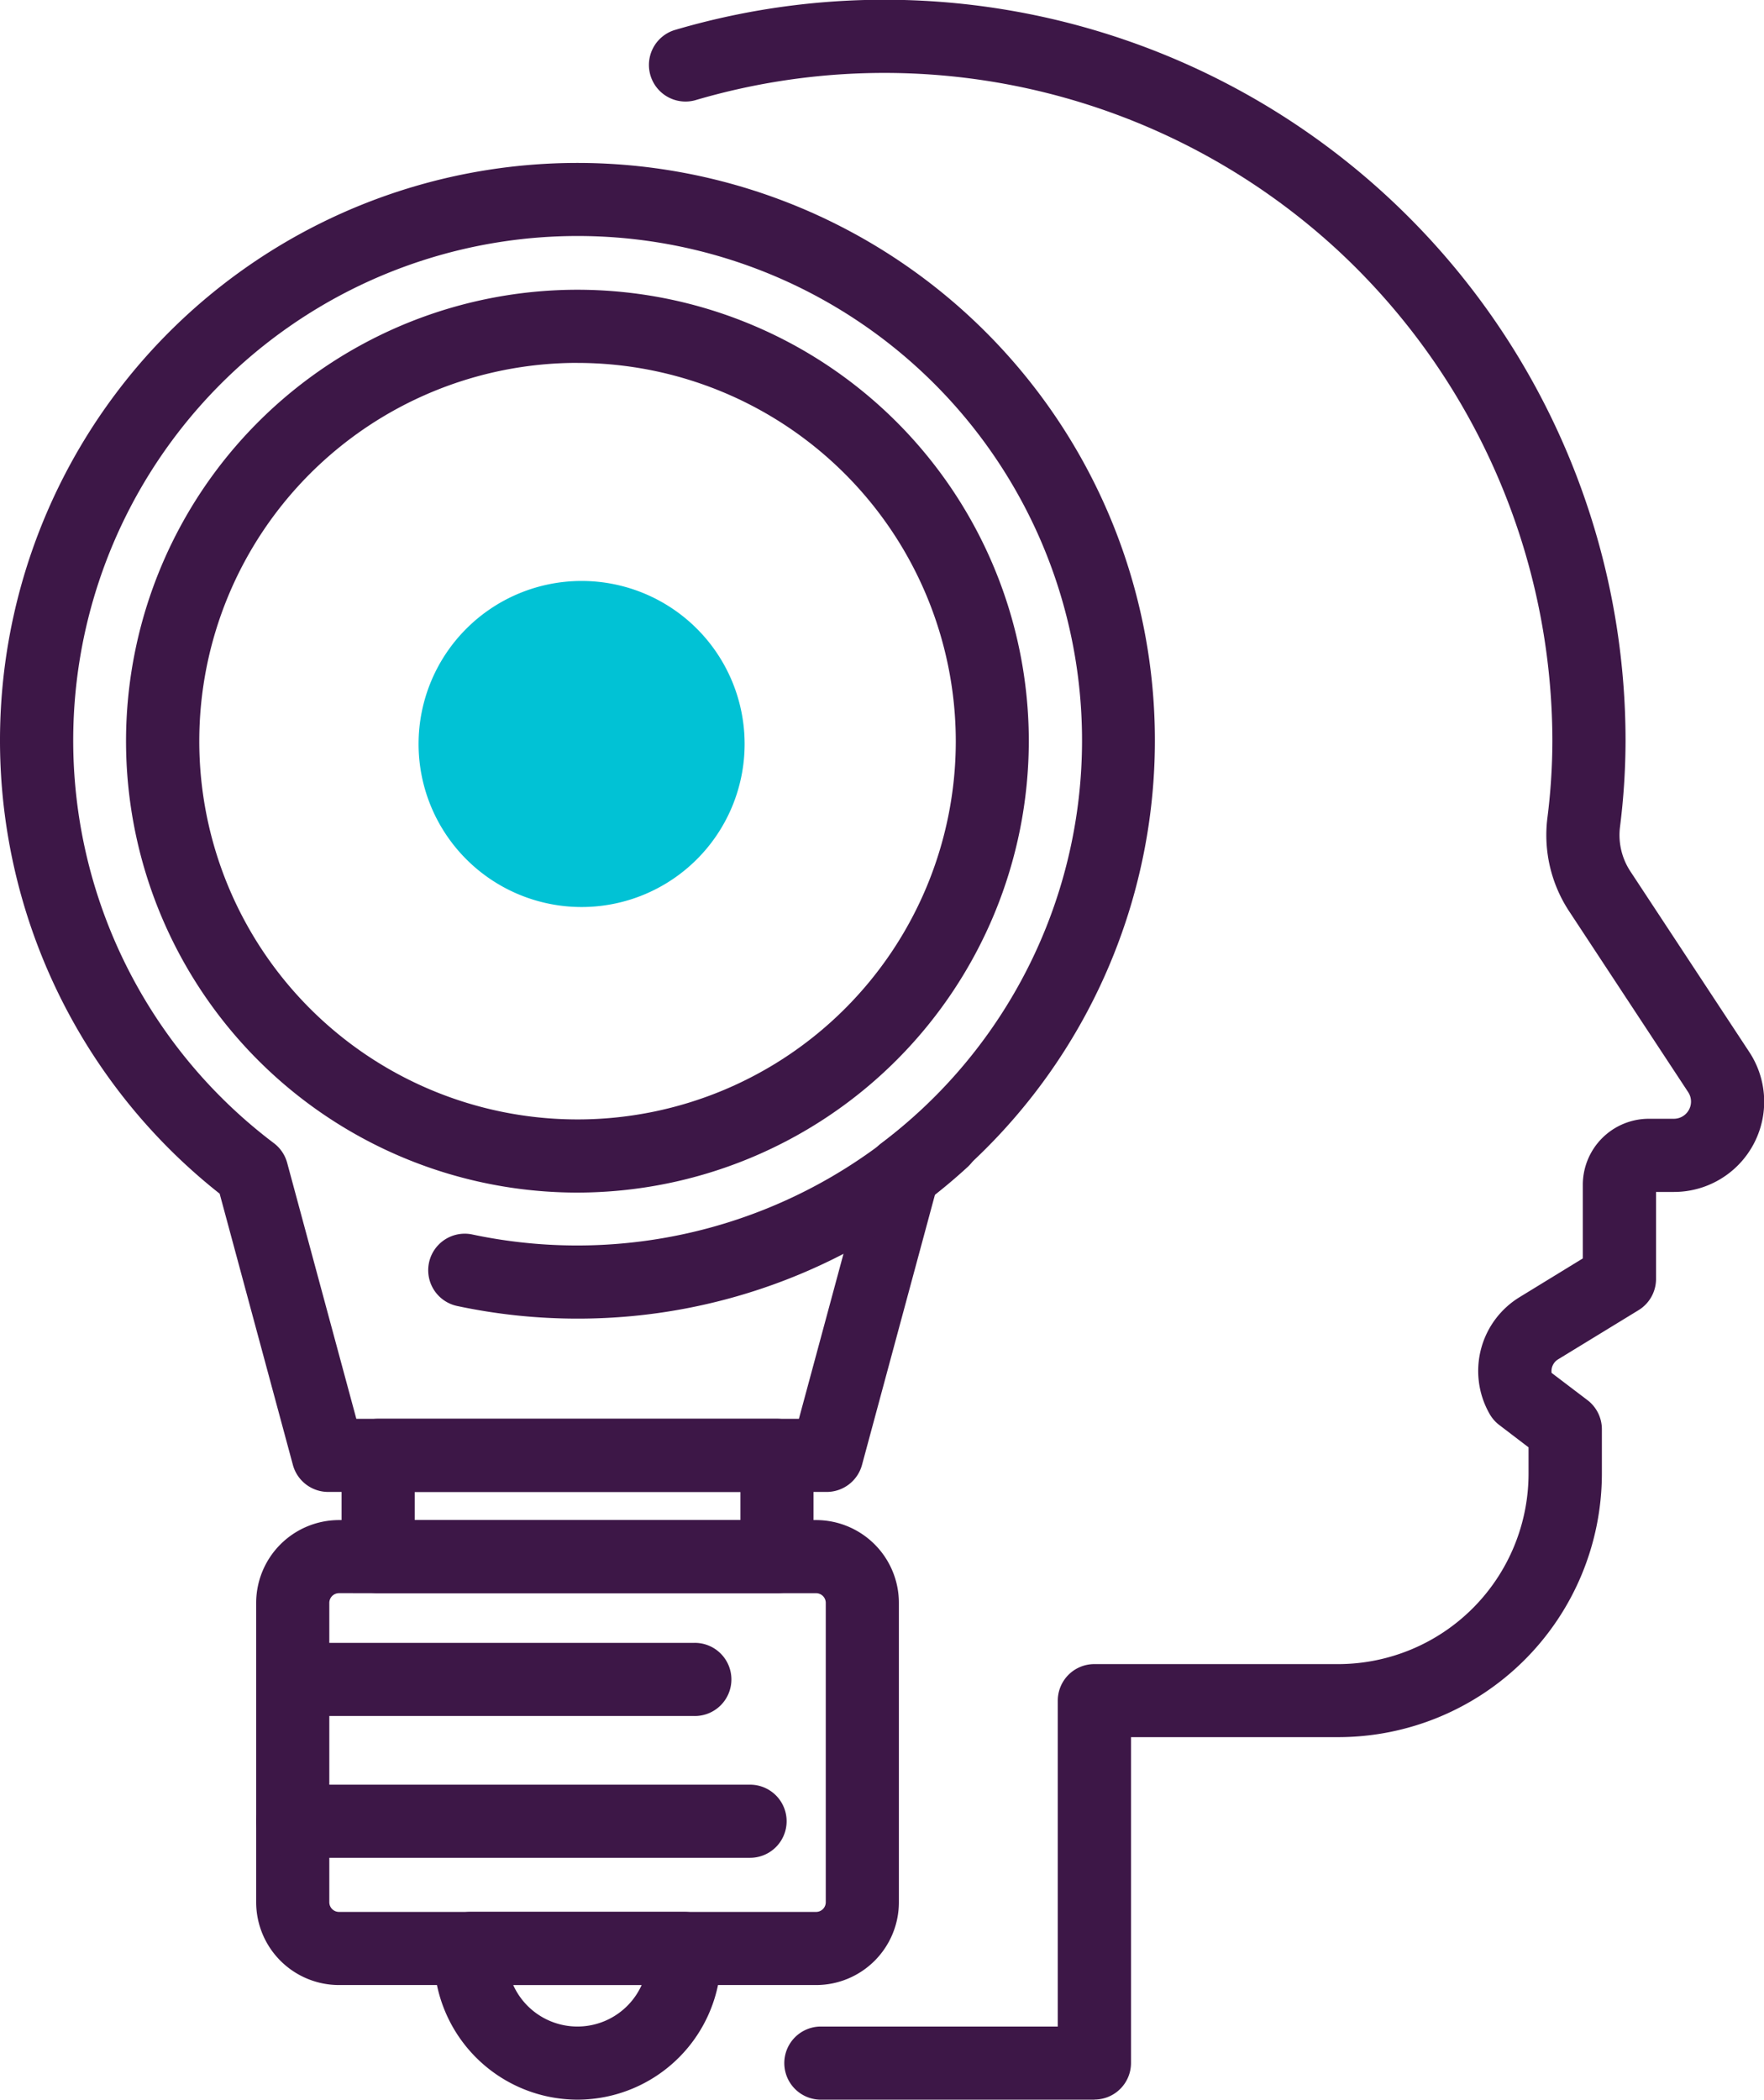 <svg xmlns="http://www.w3.org/2000/svg" width="78.179" height="93.051" viewBox="0 0 78.179 93.051">
  <g id="_1st_Icon" data-name="1st Icon" transform="translate(0)">
    <path id="Path_6209" data-name="Path 6209" d="M185.575,444.586h-12.12a1.62,1.62,0,0,1,0-3.241h10.5V426.9a1.619,1.619,0,0,1,1.621-1.617h10.806a8.447,8.447,0,0,0,8.437-8.438v-1.168l-1.3-.992a1.625,1.625,0,0,1-.429-.494,3.835,3.835,0,0,1,1.348-5.18l2.786-1.707v-3.262a2.927,2.927,0,0,1,2.925-2.926h1.109a.761.761,0,0,0,.636-1.179l-5.265-8a6.139,6.139,0,0,1-.976-4.142,27.44,27.44,0,0,0,.222-3.426,29.7,29.7,0,0,0-9.4-21.638,29.621,29.621,0,0,0-28.592-6.752,1.621,1.621,0,0,1-.923-3.107,32.847,32.847,0,0,1,42.158,31.5,30.93,30.93,0,0,1-.248,3.826,2.923,2.923,0,0,0,.467,1.961l5.266,8a4,4,0,0,1-3.342,6.2h-.792v3.857a1.62,1.62,0,0,1-.775,1.382l-3.565,2.179a.612.612,0,0,0-.289.6l1.59,1.208a1.623,1.623,0,0,1,.639,1.289v1.97a11.691,11.691,0,0,1-11.678,11.676H187.2v14.44a1.62,1.62,0,0,1-1.621,1.621" transform="translate(-137.075 -351.536)" fill="#3d1747"/>
    <path id="Path_6210" data-name="Path 6210" d="M150.457,411.168a20.005,20.005,0,1,1,20-20.005,20.028,20.028,0,0,1-20,20.005m0-36.77a16.764,16.764,0,1,0,16.764,16.765A16.783,16.783,0,0,0,150.457,374.4" transform="translate(-124.861 -358.317)" fill="#3d1747"/>
    <path id="Path_6211" data-name="Path 6211" d="M158.553,421.482h-22.1a1.622,1.622,0,0,1-1.565-1.2l-3.245-12.017a25.592,25.592,0,1,1,31.714,0l-3.245,12.017a1.624,1.624,0,0,1-1.563,1.2M137.7,418.241h19.615l3.065-11.343a1.618,1.618,0,0,1,.586-.869,22.355,22.355,0,1,0-26.916,0,1.623,1.623,0,0,1,.585.869Z" transform="translate(-121.908 -355.365)" fill="#3d1747"/>
    <path id="Path_6212" data-name="Path 6212" d="M157.526,435.8a25.574,25.574,0,0,1-5.334-.56,1.619,1.619,0,1,1,.671-3.169,22.4,22.4,0,0,0,19.762-5.383,1.621,1.621,0,0,1,2.19,2.391,25.541,25.541,0,0,1-17.289,6.721" transform="translate(-131.93 -377.363)" fill="#3d1747"/>
    <path id="Path_6213" data-name="Path 6213" d="M164.337,455.347H146.663a1.621,1.621,0,0,1-1.62-1.62v-4.491a1.62,1.62,0,0,1,1.62-1.62h17.674a1.62,1.62,0,0,1,1.62,1.62v4.491a1.621,1.621,0,0,1-1.62,1.62m-16.053-3.241h14.435v-1.249H148.284Z" transform="translate(-129.904 -384.741)" fill="#3d1747"/>
    <path id="Path_6214" data-name="Path 6214" d="M164.074,475.082H142.926a3.675,3.675,0,0,1-3.669-3.669V458.144a3.675,3.675,0,0,1,3.669-3.668h21.148a3.672,3.672,0,0,1,3.668,3.668v13.269a3.672,3.672,0,0,1-3.668,3.669m-21.148-17.366a.429.429,0,0,0-.427.427v13.269a.429.429,0,0,0,.427.429h21.148a.429.429,0,0,0,.427-.429V458.144a.429.429,0,0,0-.427-.427Z" transform="translate(-127.904 -387.112)" fill="#3d1747"/>
    <path id="Path_6215" data-name="Path 6215" d="M158.658,466.033H140.877a1.621,1.621,0,0,1,0-3.241h17.781a1.621,1.621,0,1,1,0,3.241" transform="translate(-127.904 -389.986)" fill="#3d1747"/>
    <path id="Path_6216" data-name="Path 6216" d="M161.145,475.635H140.878a1.62,1.62,0,1,1,0-3.241h20.268a1.62,1.62,0,1,1,0,3.241" transform="translate(-127.904 -393.304)" fill="#3d1747"/>
    <path id="Path_6217" data-name="Path 6217" d="M157.663,489.333a6.373,6.373,0,0,1-6.364-6.364v-.338a1.62,1.62,0,0,1,1.62-1.62H162.4a1.621,1.621,0,0,1,1.62,1.62v.338a6.372,6.372,0,0,1-6.361,6.364m-2.848-5.081a3.122,3.122,0,0,0,5.693,0Z" transform="translate(-132.066 -396.283)" fill="#3d1747"/>
    <path id="Path_6218" data-name="Path 6218" d="M157.482,405.328a7.225,7.225,0,1,0-7.225-7.225,7.225,7.225,0,0,0,7.225,7.225" transform="translate(-131.706 -365.132)" fill="#01c2d5"/>
  </g>
</svg>
